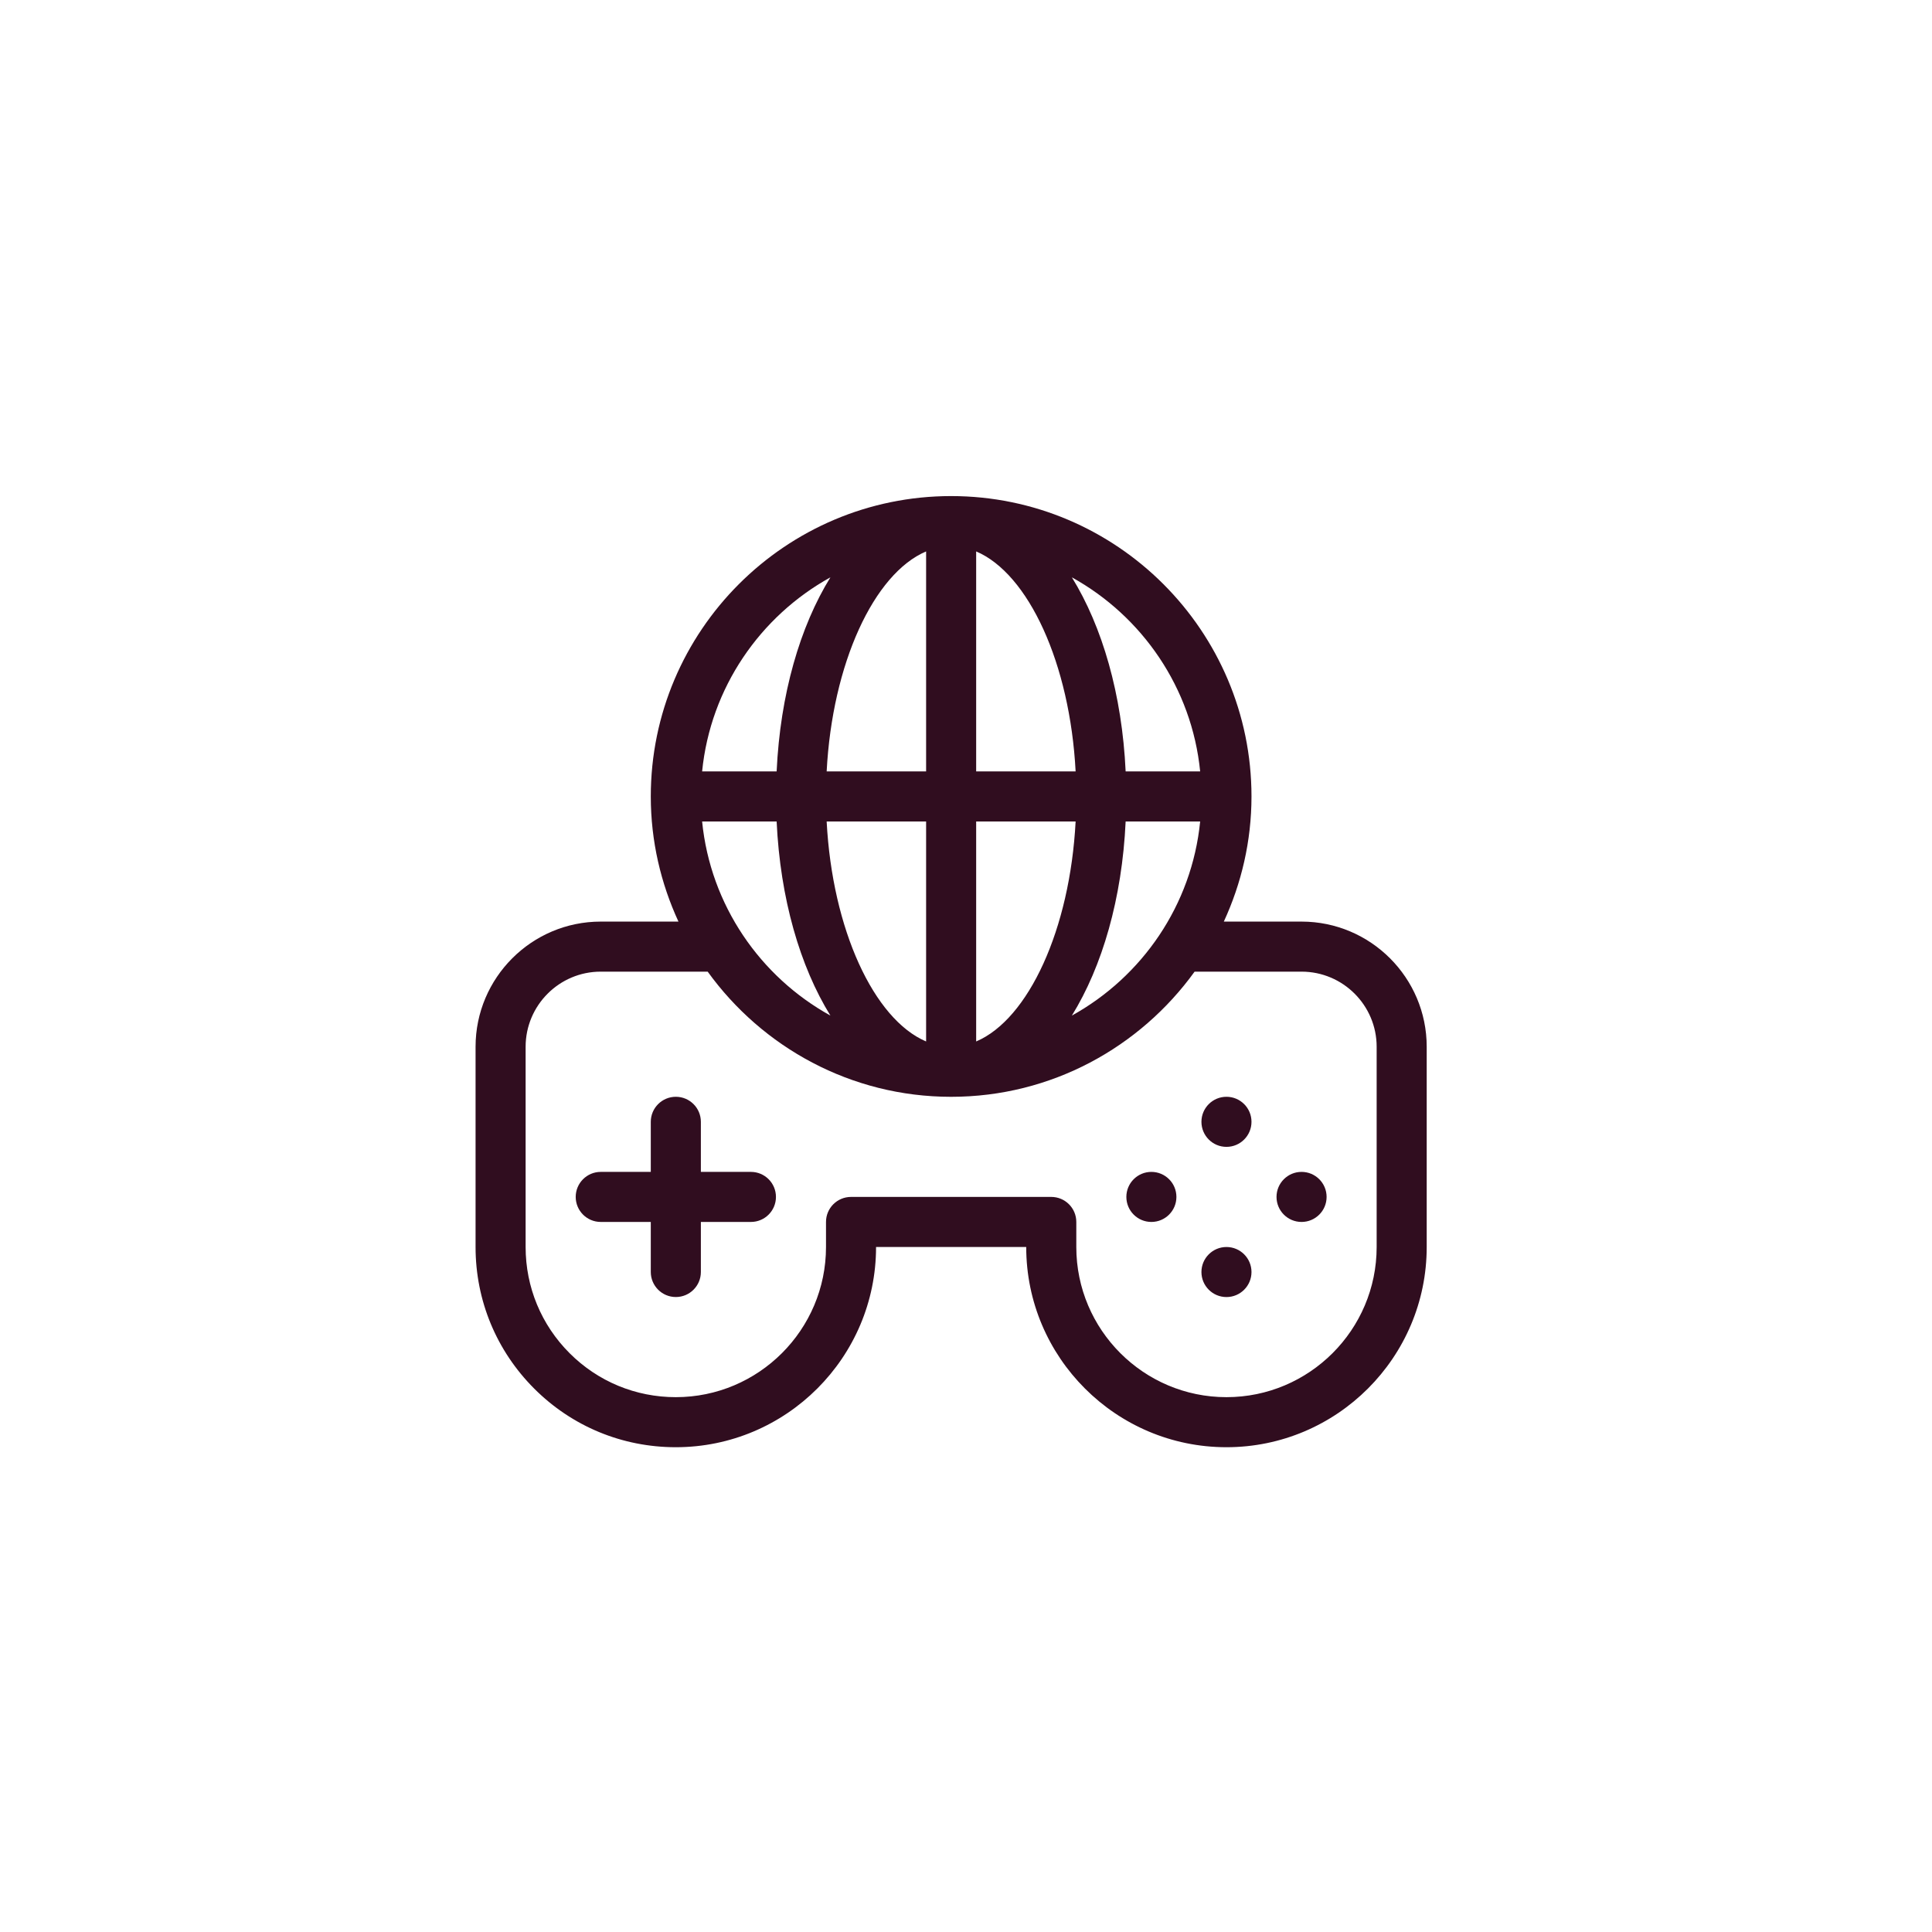 <svg width="65" height="65" viewBox="0 0 65 65" fill="none" xmlns="http://www.w3.org/2000/svg">
<g filter="url(#filter0_b_237_938)">
<path d="M0 32.5C0 14.551 14.551 0 32.5 0V0C50.449 0 65 14.551 65 32.5V32.5C65 50.449 50.449 65 32.5 65V65C14.551 65 0 50.449 0 32.5V32.5Z" fill="white" fill-opacity="0.1"/>
<rect x="6.832" y="7.668" width="49.664" height="49.664" rx="24.832" fill="white" fill-opacity="0.35"/>
<path d="M43.789 31.006H41.174C41.766 29.722 42.105 28.299 42.105 26.796C42.105 21.224 37.572 16.69 32 16.69C26.428 16.69 21.895 21.224 21.895 26.796C21.895 28.299 22.234 29.722 22.826 31.006H20.21C17.889 31.006 16 32.895 16 35.217V41.954C16 43.754 16.701 45.445 17.973 46.718C19.245 47.99 20.937 48.69 22.737 48.69C26.451 48.69 29.474 45.668 29.474 41.954H34.526C34.526 45.668 37.548 48.69 41.263 48.69C44.978 48.69 48 45.668 48 41.954V35.217C48 32.895 46.111 31.006 43.789 31.006ZM23.622 27.638H26.129C26.249 30.231 26.916 32.515 27.938 34.168C25.575 32.861 23.902 30.452 23.622 27.638ZM32.842 35.039V27.638H36.188C35.999 31.262 34.603 34.291 32.842 35.039ZM32.842 25.954V18.552C34.603 19.3 35.999 22.329 36.188 25.954H32.842ZM31.158 18.552V25.954H27.812C28.001 22.329 29.397 19.3 31.158 18.552ZM31.158 27.638V35.039C29.397 34.291 28.001 31.262 27.812 27.638H31.158ZM37.871 27.638H40.378C40.098 30.452 38.425 32.861 36.062 34.168C37.084 32.515 37.751 30.231 37.871 27.638ZM40.378 25.954H37.871C37.751 23.36 37.084 21.077 36.062 19.424C38.425 20.731 40.098 23.139 40.378 25.954ZM27.938 19.424C26.916 21.077 26.249 23.36 26.129 25.954H23.622C23.902 23.139 25.575 20.731 27.938 19.424ZM46.316 41.954C46.316 44.74 44.049 47.006 41.263 47.006C38.477 47.006 36.211 44.74 36.211 41.954V41.111C36.211 40.646 35.834 40.269 35.368 40.269H28.632C28.166 40.269 27.79 40.646 27.79 41.111V41.954C27.79 44.74 25.523 47.006 22.737 47.006C21.387 47.006 20.118 46.481 19.164 45.527C18.21 44.573 17.684 43.303 17.684 41.954V35.217C17.684 33.824 18.817 32.69 20.21 32.69H23.809C25.646 35.235 28.629 36.901 32 36.901C35.371 36.901 38.354 35.235 40.191 32.69H43.789C45.183 32.69 46.316 33.824 46.316 35.217V41.954Z" fill="#300D1F"/>
<path d="M25.264 39.427H23.58V37.742C23.58 37.277 23.203 36.9 22.738 36.9C22.273 36.9 21.895 37.277 21.895 37.742V39.427H20.211C19.746 39.427 19.369 39.804 19.369 40.269C19.369 40.734 19.746 41.111 20.211 41.111H21.895V42.795C21.895 43.26 22.273 43.637 22.738 43.637C23.203 43.637 23.58 43.26 23.58 42.795V41.111H25.264C25.729 41.111 26.106 40.734 26.106 40.269C26.106 39.804 25.729 39.427 25.264 39.427Z" fill="#300D1F"/>
<path d="M41.263 38.585C41.728 38.585 42.105 38.208 42.105 37.742C42.105 37.277 41.728 36.9 41.263 36.9C40.798 36.9 40.421 37.277 40.421 37.742C40.421 38.208 40.798 38.585 41.263 38.585Z" fill="#300D1F"/>
<path d="M43.789 41.111C44.255 41.111 44.632 40.734 44.632 40.269C44.632 39.804 44.255 39.427 43.789 39.427C43.324 39.427 42.947 39.804 42.947 40.269C42.947 40.734 43.324 41.111 43.789 41.111Z" fill="#300D1F"/>
<path d="M41.263 43.638C41.728 43.638 42.105 43.261 42.105 42.796C42.105 42.331 41.728 41.954 41.263 41.954C40.798 41.954 40.421 42.331 40.421 42.796C40.421 43.261 40.798 43.638 41.263 43.638Z" fill="#300D1F"/>
<path d="M38.737 41.111C39.202 41.111 39.579 40.734 39.579 40.269C39.579 39.804 39.202 39.427 38.737 39.427C38.272 39.427 37.895 39.804 37.895 40.269C37.895 40.734 38.272 41.111 38.737 41.111Z" fill="#300D1F"/>
</g>
<defs>
<filter id="filter0_b_237_938" x="-32.026" y="-32.026" width="129.051" height="129.051" filterUnits="userSpaceOnUse" color-interpolation-filters="sRGB">
<feFlood flood-opacity="0" result="BackgroundImageFix"/>
<feGaussianBlur in="BackgroundImageFix" stdDeviation="16.013"/>
<feComposite in2="SourceAlpha" operator="in" result="effect1_backgroundBlur_237_938"/>
<feBlend mode="normal" in="SourceGraphic" in2="effect1_backgroundBlur_237_938" result="shape"/>
</filter>
</defs>
</svg>
